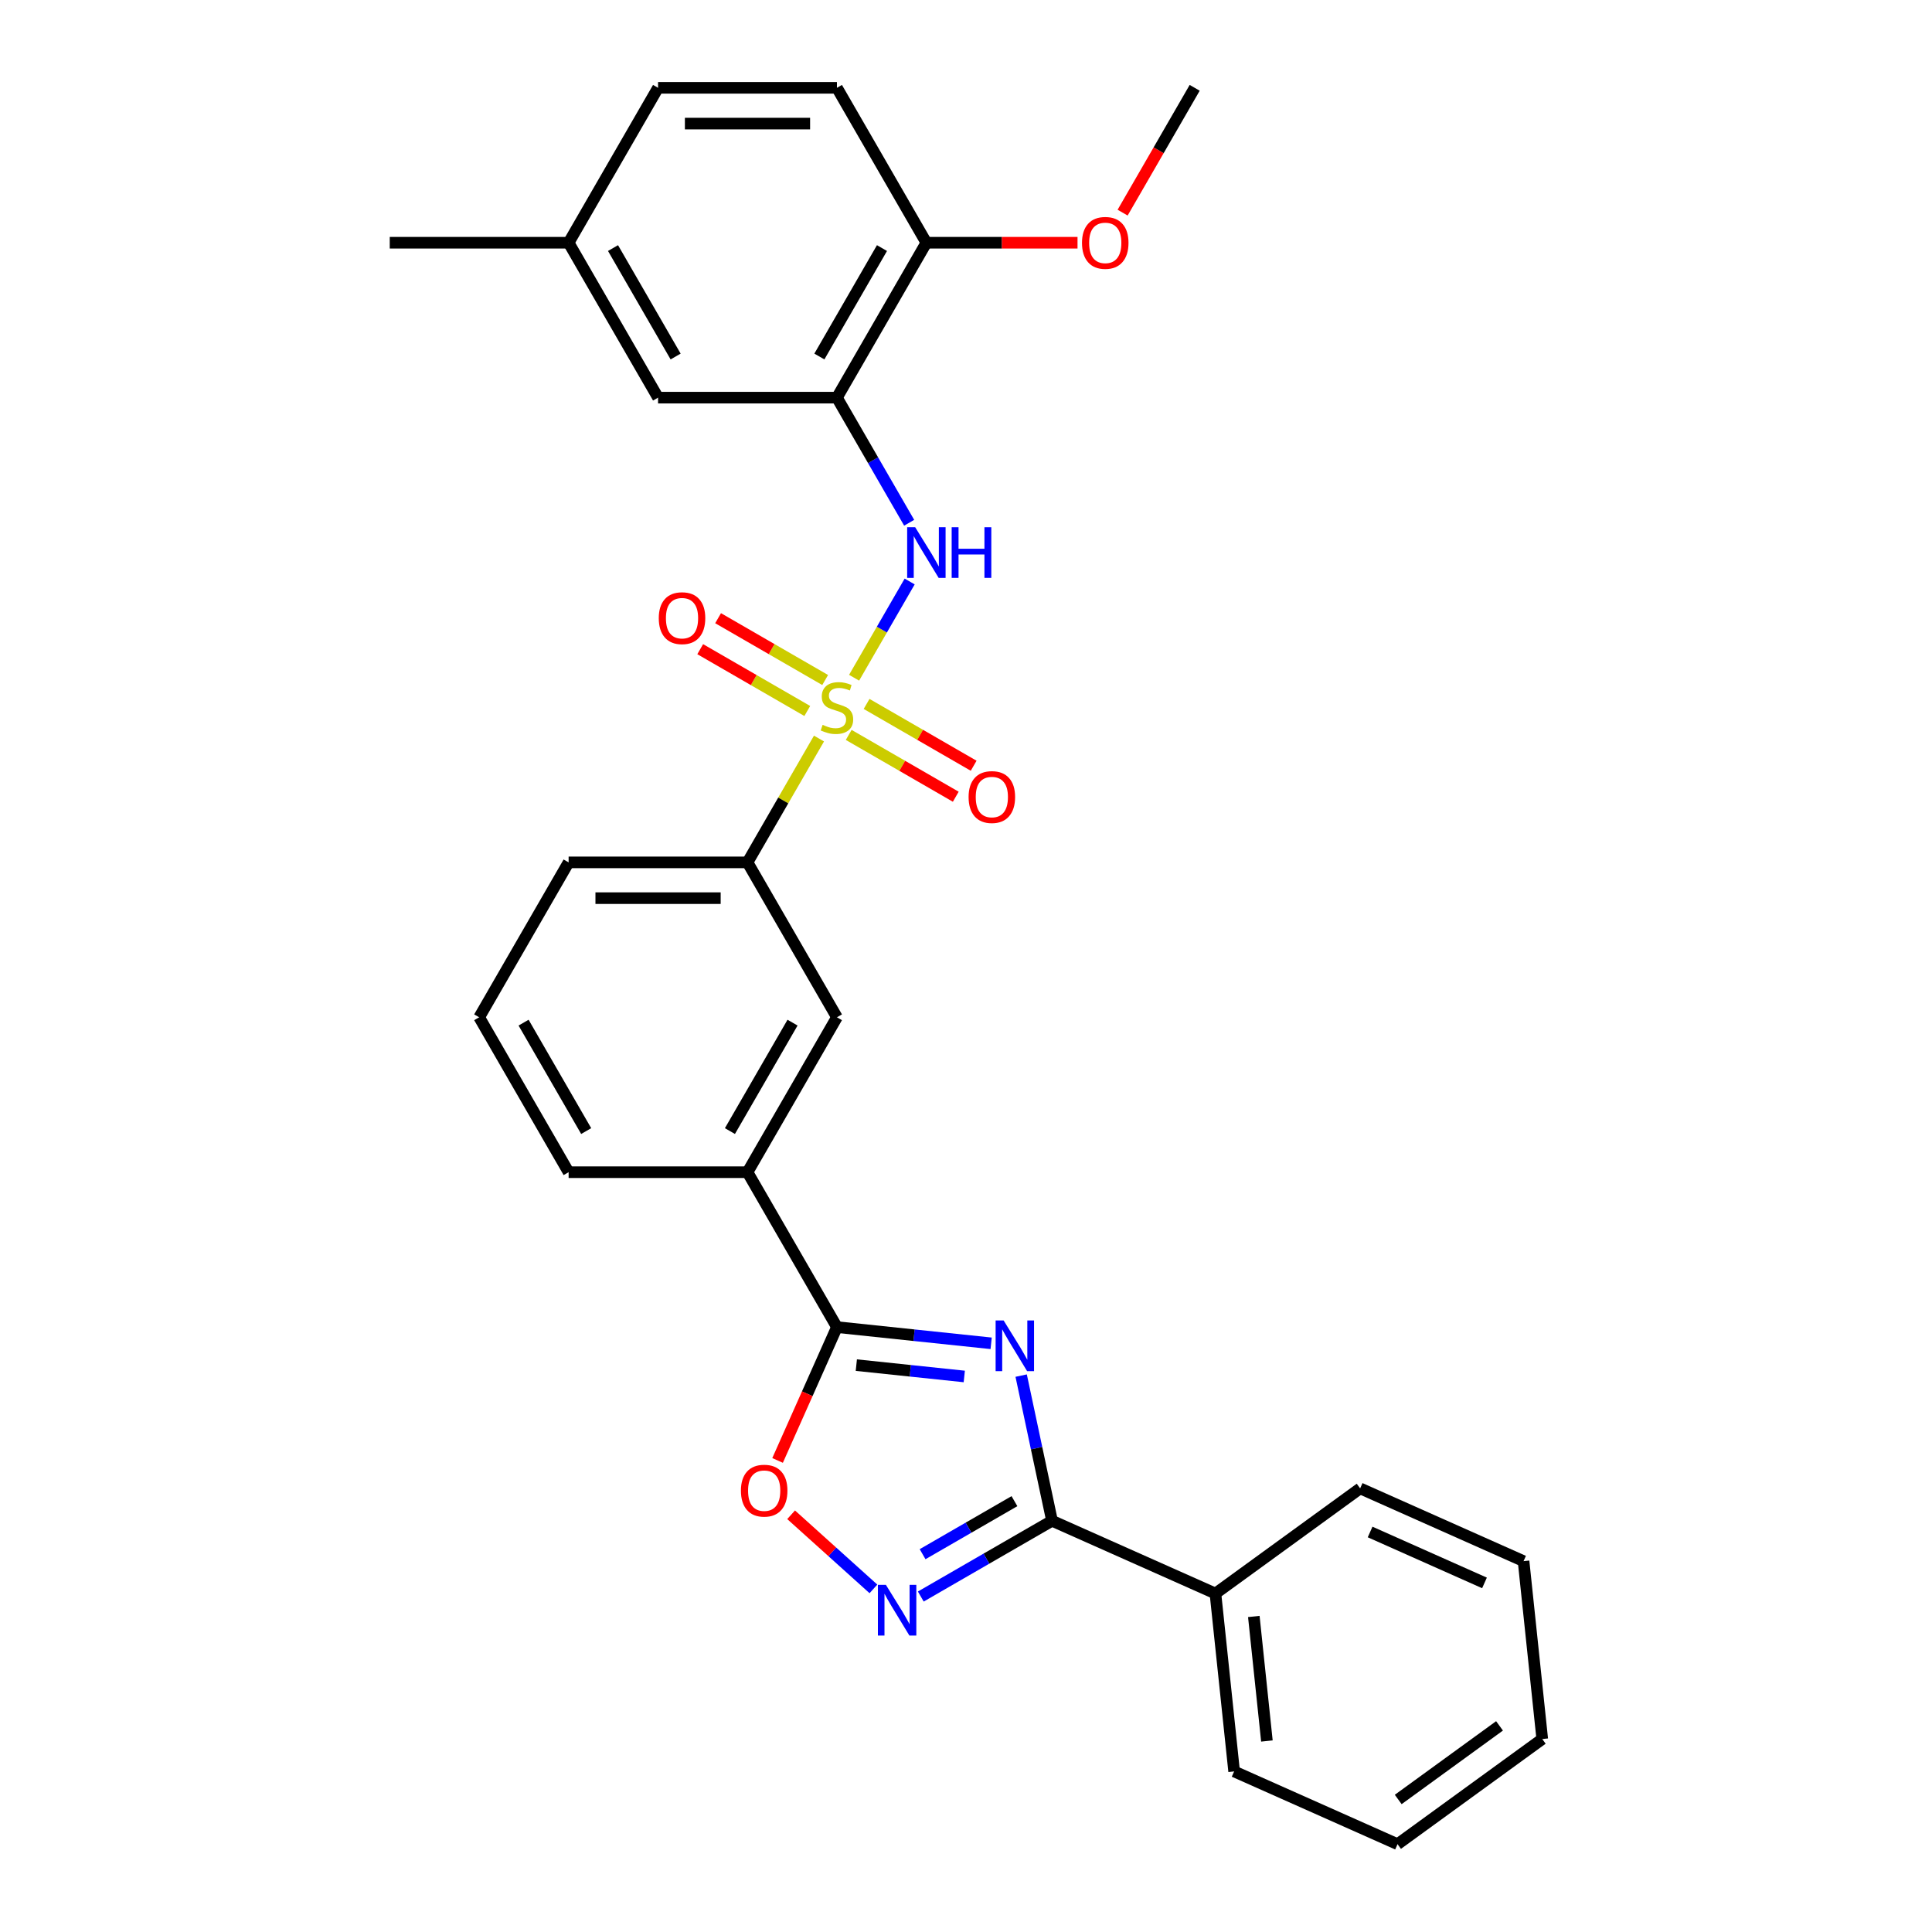 <?xml version='1.0' encoding='iso-8859-1'?>
<svg version='1.1' baseProfile='full'
              xmlns='http://www.w3.org/2000/svg'
                      xmlns:rdkit='http://www.rdkit.org/xml'
                      xmlns:xlink='http://www.w3.org/1999/xlink'
                  xml:space='preserve'
width='1000px' height='1000px' viewBox='0 0 1000 1000'>
<!-- END OF HEADER -->
<rect style='opacity:1.0;fill:#FFFFFF;stroke:none' width='1000' height='1000' x='0' y='0'> </rect>
<path class='bond-4' d='M 442.08,350.794 L 456.46,325.888' style='fill:none;fill-rule:evenodd;stroke:#CCCC00;stroke-width:6px;stroke-linecap:butt;stroke-linejoin:miter;stroke-opacity:1' />
<path class='bond-4' d='M 456.46,325.888 L 470.84,300.981' style='fill:none;fill-rule:evenodd;stroke:#0000FF;stroke-width:6px;stroke-linecap:butt;stroke-linejoin:miter;stroke-opacity:1' />
<path class='bond-7' d='M 423.906,382.274 L 405.404,414.319' style='fill:none;fill-rule:evenodd;stroke:#CCCC00;stroke-width:6px;stroke-linecap:butt;stroke-linejoin:miter;stroke-opacity:1' />
<path class='bond-7' d='M 405.404,414.319 L 386.903,446.364' style='fill:none;fill-rule:evenodd;stroke:#000000;stroke-width:6px;stroke-linecap:butt;stroke-linejoin:miter;stroke-opacity:1' />
<path class='bond-9' d='M 439.288,380.39 L 466.998,396.388' style='fill:none;fill-rule:evenodd;stroke:#CCCC00;stroke-width:6px;stroke-linecap:butt;stroke-linejoin:miter;stroke-opacity:1' />
<path class='bond-9' d='M 466.998,396.388 L 494.707,412.387' style='fill:none;fill-rule:evenodd;stroke:#FF0000;stroke-width:6px;stroke-linecap:butt;stroke-linejoin:miter;stroke-opacity:1' />
<path class='bond-9' d='M 448.547,364.354 L 476.256,380.352' style='fill:none;fill-rule:evenodd;stroke:#CCCC00;stroke-width:6px;stroke-linecap:butt;stroke-linejoin:miter;stroke-opacity:1' />
<path class='bond-9' d='M 476.256,380.352 L 503.966,396.35' style='fill:none;fill-rule:evenodd;stroke:#FF0000;stroke-width:6px;stroke-linecap:butt;stroke-linejoin:miter;stroke-opacity:1' />
<path class='bond-10' d='M 427.104,351.974 L 399.394,335.976' style='fill:none;fill-rule:evenodd;stroke:#CCCC00;stroke-width:6px;stroke-linecap:butt;stroke-linejoin:miter;stroke-opacity:1' />
<path class='bond-10' d='M 399.394,335.976 L 371.685,319.978' style='fill:none;fill-rule:evenodd;stroke:#FF0000;stroke-width:6px;stroke-linecap:butt;stroke-linejoin:miter;stroke-opacity:1' />
<path class='bond-10' d='M 417.845,368.01 L 390.136,352.012' style='fill:none;fill-rule:evenodd;stroke:#CCCC00;stroke-width:6px;stroke-linecap:butt;stroke-linejoin:miter;stroke-opacity:1' />
<path class='bond-10' d='M 390.136,352.012 L 362.426,336.014' style='fill:none;fill-rule:evenodd;stroke:#FF0000;stroke-width:6px;stroke-linecap:butt;stroke-linejoin:miter;stroke-opacity:1' />
<path class='bond-0' d='M 513.016,695.299 L 473.106,691.104' style='fill:none;fill-rule:evenodd;stroke:#0000FF;stroke-width:6px;stroke-linecap:butt;stroke-linejoin:miter;stroke-opacity:1' />
<path class='bond-0' d='M 473.106,691.104 L 433.196,686.91' style='fill:none;fill-rule:evenodd;stroke:#000000;stroke-width:6px;stroke-linecap:butt;stroke-linejoin:miter;stroke-opacity:1' />
<path class='bond-0' d='M 499.108,712.456 L 471.171,709.52' style='fill:none;fill-rule:evenodd;stroke:#0000FF;stroke-width:6px;stroke-linecap:butt;stroke-linejoin:miter;stroke-opacity:1' />
<path class='bond-0' d='M 471.171,709.52 L 443.233,706.584' style='fill:none;fill-rule:evenodd;stroke:#000000;stroke-width:6px;stroke-linecap:butt;stroke-linejoin:miter;stroke-opacity:1' />
<path class='bond-1' d='M 528.553,712.012 L 536.539,749.581' style='fill:none;fill-rule:evenodd;stroke:#0000FF;stroke-width:6px;stroke-linecap:butt;stroke-linejoin:miter;stroke-opacity:1' />
<path class='bond-1' d='M 536.539,749.581 L 544.525,787.15' style='fill:none;fill-rule:evenodd;stroke:#000000;stroke-width:6px;stroke-linecap:butt;stroke-linejoin:miter;stroke-opacity:1' />
<path class='bond-14' d='M 544.525,787.15 L 629.106,824.808' style='fill:none;fill-rule:evenodd;stroke:#000000;stroke-width:6px;stroke-linecap:butt;stroke-linejoin:miter;stroke-opacity:1' />
<path class='bond-31' d='M 544.525,787.15 L 510.563,806.758' style='fill:none;fill-rule:evenodd;stroke:#000000;stroke-width:6px;stroke-linecap:butt;stroke-linejoin:miter;stroke-opacity:1' />
<path class='bond-31' d='M 510.563,806.758 L 476.601,826.366' style='fill:none;fill-rule:evenodd;stroke:#0000FF;stroke-width:6px;stroke-linecap:butt;stroke-linejoin:miter;stroke-opacity:1' />
<path class='bond-31' d='M 525.077,776.996 L 501.304,790.722' style='fill:none;fill-rule:evenodd;stroke:#000000;stroke-width:6px;stroke-linecap:butt;stroke-linejoin:miter;stroke-opacity:1' />
<path class='bond-31' d='M 501.304,790.722 L 477.531,804.447' style='fill:none;fill-rule:evenodd;stroke:#0000FF;stroke-width:6px;stroke-linecap:butt;stroke-linejoin:miter;stroke-opacity:1' />
<path class='bond-2' d='M 433.196,686.91 L 386.903,606.728' style='fill:none;fill-rule:evenodd;stroke:#000000;stroke-width:6px;stroke-linecap:butt;stroke-linejoin:miter;stroke-opacity:1' />
<path class='bond-5' d='M 433.196,686.91 L 417.834,721.414' style='fill:none;fill-rule:evenodd;stroke:#000000;stroke-width:6px;stroke-linecap:butt;stroke-linejoin:miter;stroke-opacity:1' />
<path class='bond-5' d='M 417.834,721.414 L 402.471,755.918' style='fill:none;fill-rule:evenodd;stroke:#FF0000;stroke-width:6px;stroke-linecap:butt;stroke-linejoin:miter;stroke-opacity:1' />
<path class='bond-3' d='M 452.084,822.406 L 430.78,803.224' style='fill:none;fill-rule:evenodd;stroke:#0000FF;stroke-width:6px;stroke-linecap:butt;stroke-linejoin:miter;stroke-opacity:1' />
<path class='bond-3' d='M 430.78,803.224 L 409.476,784.041' style='fill:none;fill-rule:evenodd;stroke:#FF0000;stroke-width:6px;stroke-linecap:butt;stroke-linejoin:miter;stroke-opacity:1' />
<path class='bond-6' d='M 470.583,270.575 L 451.89,238.197' style='fill:none;fill-rule:evenodd;stroke:#0000FF;stroke-width:6px;stroke-linecap:butt;stroke-linejoin:miter;stroke-opacity:1' />
<path class='bond-6' d='M 451.89,238.197 L 433.196,205.818' style='fill:none;fill-rule:evenodd;stroke:#000000;stroke-width:6px;stroke-linecap:butt;stroke-linejoin:miter;stroke-opacity:1' />
<path class='bond-12' d='M 433.196,205.818 L 479.489,125.636' style='fill:none;fill-rule:evenodd;stroke:#000000;stroke-width:6px;stroke-linecap:butt;stroke-linejoin:miter;stroke-opacity:1' />
<path class='bond-12' d='M 424.103,184.532 L 456.509,128.405' style='fill:none;fill-rule:evenodd;stroke:#000000;stroke-width:6px;stroke-linecap:butt;stroke-linejoin:miter;stroke-opacity:1' />
<path class='bond-13' d='M 433.196,205.818 L 340.61,205.818' style='fill:none;fill-rule:evenodd;stroke:#000000;stroke-width:6px;stroke-linecap:butt;stroke-linejoin:miter;stroke-opacity:1' />
<path class='bond-11' d='M 386.903,446.364 L 433.196,526.546' style='fill:none;fill-rule:evenodd;stroke:#000000;stroke-width:6px;stroke-linecap:butt;stroke-linejoin:miter;stroke-opacity:1' />
<path class='bond-19' d='M 386.903,446.364 L 294.317,446.364' style='fill:none;fill-rule:evenodd;stroke:#000000;stroke-width:6px;stroke-linecap:butt;stroke-linejoin:miter;stroke-opacity:1' />
<path class='bond-19' d='M 373.015,464.881 L 308.205,464.881' style='fill:none;fill-rule:evenodd;stroke:#000000;stroke-width:6px;stroke-linecap:butt;stroke-linejoin:miter;stroke-opacity:1' />
<path class='bond-8' d='M 386.903,606.728 L 433.196,526.546' style='fill:none;fill-rule:evenodd;stroke:#000000;stroke-width:6px;stroke-linecap:butt;stroke-linejoin:miter;stroke-opacity:1' />
<path class='bond-8' d='M 377.81,585.442 L 410.216,529.315' style='fill:none;fill-rule:evenodd;stroke:#000000;stroke-width:6px;stroke-linecap:butt;stroke-linejoin:miter;stroke-opacity:1' />
<path class='bond-29' d='M 386.903,606.728 L 294.317,606.728' style='fill:none;fill-rule:evenodd;stroke:#000000;stroke-width:6px;stroke-linecap:butt;stroke-linejoin:miter;stroke-opacity:1' />
<path class='bond-15' d='M 479.489,125.636 L 433.196,45.455' style='fill:none;fill-rule:evenodd;stroke:#000000;stroke-width:6px;stroke-linecap:butt;stroke-linejoin:miter;stroke-opacity:1' />
<path class='bond-18' d='M 479.489,125.636 L 518.607,125.636' style='fill:none;fill-rule:evenodd;stroke:#000000;stroke-width:6px;stroke-linecap:butt;stroke-linejoin:miter;stroke-opacity:1' />
<path class='bond-18' d='M 518.607,125.636 L 557.724,125.636' style='fill:none;fill-rule:evenodd;stroke:#FF0000;stroke-width:6px;stroke-linecap:butt;stroke-linejoin:miter;stroke-opacity:1' />
<path class='bond-16' d='M 340.61,205.818 L 294.317,125.636' style='fill:none;fill-rule:evenodd;stroke:#000000;stroke-width:6px;stroke-linecap:butt;stroke-linejoin:miter;stroke-opacity:1' />
<path class='bond-16' d='M 349.702,184.532 L 317.297,128.405' style='fill:none;fill-rule:evenodd;stroke:#000000;stroke-width:6px;stroke-linecap:butt;stroke-linejoin:miter;stroke-opacity:1' />
<path class='bond-22' d='M 629.106,824.808 L 638.784,916.887' style='fill:none;fill-rule:evenodd;stroke:#000000;stroke-width:6px;stroke-linecap:butt;stroke-linejoin:miter;stroke-opacity:1' />
<path class='bond-22' d='M 648.974,836.685 L 655.748,901.14' style='fill:none;fill-rule:evenodd;stroke:#000000;stroke-width:6px;stroke-linecap:butt;stroke-linejoin:miter;stroke-opacity:1' />
<path class='bond-23' d='M 629.106,824.808 L 704.01,770.388' style='fill:none;fill-rule:evenodd;stroke:#000000;stroke-width:6px;stroke-linecap:butt;stroke-linejoin:miter;stroke-opacity:1' />
<path class='bond-30' d='M 433.196,45.455 L 340.61,45.455' style='fill:none;fill-rule:evenodd;stroke:#000000;stroke-width:6px;stroke-linecap:butt;stroke-linejoin:miter;stroke-opacity:1' />
<path class='bond-30' d='M 419.308,63.972 L 354.498,63.972' style='fill:none;fill-rule:evenodd;stroke:#000000;stroke-width:6px;stroke-linecap:butt;stroke-linejoin:miter;stroke-opacity:1' />
<path class='bond-17' d='M 294.317,125.636 L 340.61,45.455' style='fill:none;fill-rule:evenodd;stroke:#000000;stroke-width:6px;stroke-linecap:butt;stroke-linejoin:miter;stroke-opacity:1' />
<path class='bond-24' d='M 294.317,125.636 L 201.731,125.636' style='fill:none;fill-rule:evenodd;stroke:#000000;stroke-width:6px;stroke-linecap:butt;stroke-linejoin:miter;stroke-opacity:1' />
<path class='bond-25' d='M 581.066,110.063 L 599.717,77.759' style='fill:none;fill-rule:evenodd;stroke:#FF0000;stroke-width:6px;stroke-linecap:butt;stroke-linejoin:miter;stroke-opacity:1' />
<path class='bond-25' d='M 599.717,77.759 L 618.368,45.455' style='fill:none;fill-rule:evenodd;stroke:#000000;stroke-width:6px;stroke-linecap:butt;stroke-linejoin:miter;stroke-opacity:1' />
<path class='bond-21' d='M 294.317,446.364 L 248.024,526.546' style='fill:none;fill-rule:evenodd;stroke:#000000;stroke-width:6px;stroke-linecap:butt;stroke-linejoin:miter;stroke-opacity:1' />
<path class='bond-20' d='M 294.317,606.728 L 248.024,526.546' style='fill:none;fill-rule:evenodd;stroke:#000000;stroke-width:6px;stroke-linecap:butt;stroke-linejoin:miter;stroke-opacity:1' />
<path class='bond-20' d='M 303.409,585.442 L 271.004,529.315' style='fill:none;fill-rule:evenodd;stroke:#000000;stroke-width:6px;stroke-linecap:butt;stroke-linejoin:miter;stroke-opacity:1' />
<path class='bond-26' d='M 638.784,916.887 L 723.366,954.545' style='fill:none;fill-rule:evenodd;stroke:#000000;stroke-width:6px;stroke-linecap:butt;stroke-linejoin:miter;stroke-opacity:1' />
<path class='bond-27' d='M 704.01,770.388 L 788.591,808.046' style='fill:none;fill-rule:evenodd;stroke:#000000;stroke-width:6px;stroke-linecap:butt;stroke-linejoin:miter;stroke-opacity:1' />
<path class='bond-27' d='M 709.165,792.953 L 768.372,819.313' style='fill:none;fill-rule:evenodd;stroke:#000000;stroke-width:6px;stroke-linecap:butt;stroke-linejoin:miter;stroke-opacity:1' />
<path class='bond-32' d='M 723.366,954.545 L 798.269,900.125' style='fill:none;fill-rule:evenodd;stroke:#000000;stroke-width:6px;stroke-linecap:butt;stroke-linejoin:miter;stroke-opacity:1' />
<path class='bond-32' d='M 723.717,931.402 L 776.15,893.307' style='fill:none;fill-rule:evenodd;stroke:#000000;stroke-width:6px;stroke-linecap:butt;stroke-linejoin:miter;stroke-opacity:1' />
<path class='bond-28' d='M 788.591,808.046 L 798.269,900.125' style='fill:none;fill-rule:evenodd;stroke:#000000;stroke-width:6px;stroke-linecap:butt;stroke-linejoin:miter;stroke-opacity:1' />
<path  class='atom-0' d='M 425.789 375.181
Q 426.085 375.293, 427.307 375.811
Q 428.53 376.33, 429.863 376.663
Q 431.233 376.959, 432.566 376.959
Q 435.048 376.959, 436.492 375.774
Q 437.936 374.552, 437.936 372.441
Q 437.936 370.997, 437.196 370.108
Q 436.492 369.219, 435.381 368.737
Q 434.27 368.256, 432.418 367.7
Q 430.085 366.997, 428.678 366.33
Q 427.307 365.664, 426.308 364.256
Q 425.345 362.849, 425.345 360.479
Q 425.345 357.183, 427.567 355.146
Q 429.826 353.109, 434.27 353.109
Q 437.307 353.109, 440.751 354.553
L 439.899 357.405
Q 436.751 356.109, 434.381 356.109
Q 431.826 356.109, 430.418 357.183
Q 429.011 358.22, 429.048 360.034
Q 429.048 361.442, 429.752 362.293
Q 430.492 363.145, 431.529 363.627
Q 432.603 364.108, 434.381 364.664
Q 436.751 365.404, 438.159 366.145
Q 439.566 366.886, 440.566 368.404
Q 441.603 369.886, 441.603 372.441
Q 441.603 376.07, 439.158 378.033
Q 436.751 379.959, 432.714 379.959
Q 430.381 379.959, 428.604 379.44
Q 426.863 378.959, 424.789 378.107
L 425.789 375.181
' fill='#CCCC00'/>
<path  class='atom-1' d='M 519.479 683.477
L 528.071 697.365
Q 528.923 698.735, 530.293 701.217
Q 531.663 703.698, 531.737 703.846
L 531.737 683.477
L 535.219 683.477
L 535.219 709.698
L 531.626 709.698
L 522.405 694.514
Q 521.331 692.736, 520.183 690.699
Q 519.072 688.662, 518.738 688.033
L 518.738 709.698
L 515.331 709.698
L 515.331 683.477
L 519.479 683.477
' fill='#0000FF'/>
<path  class='atom-4' d='M 458.547 820.333
L 467.139 834.221
Q 467.991 835.591, 469.361 838.073
Q 470.731 840.554, 470.805 840.702
L 470.805 820.333
L 474.286 820.333
L 474.286 846.554
L 470.694 846.554
L 461.472 831.369
Q 460.398 829.592, 459.25 827.555
Q 458.139 825.518, 457.806 824.888
L 457.806 846.554
L 454.399 846.554
L 454.399 820.333
L 458.547 820.333
' fill='#0000FF'/>
<path  class='atom-5' d='M 473.693 272.89
L 482.285 286.778
Q 483.137 288.148, 484.507 290.629
Q 485.877 293.111, 485.951 293.259
L 485.951 272.89
L 489.433 272.89
L 489.433 299.11
L 485.84 299.11
L 476.619 283.926
Q 475.545 282.149, 474.397 280.112
Q 473.286 278.075, 472.952 277.445
L 472.952 299.11
L 469.545 299.11
L 469.545 272.89
L 473.693 272.89
' fill='#0000FF'/>
<path  class='atom-5' d='M 492.581 272.89
L 496.136 272.89
L 496.136 284.037
L 509.542 284.037
L 509.542 272.89
L 513.098 272.89
L 513.098 299.11
L 509.542 299.11
L 509.542 287
L 496.136 287
L 496.136 299.11
L 492.581 299.11
L 492.581 272.89
' fill='#0000FF'/>
<path  class='atom-6' d='M 383.502 771.565
Q 383.502 765.269, 386.612 761.751
Q 389.723 758.233, 395.538 758.233
Q 401.352 758.233, 404.463 761.751
Q 407.574 765.269, 407.574 771.565
Q 407.574 777.935, 404.426 781.565
Q 401.278 785.157, 395.538 785.157
Q 389.76 785.157, 386.612 781.565
Q 383.502 777.972, 383.502 771.565
M 395.538 782.194
Q 399.537 782.194, 401.685 779.528
Q 403.871 776.824, 403.871 771.565
Q 403.871 766.417, 401.685 763.825
Q 399.537 761.196, 395.538 761.196
Q 391.538 761.196, 389.353 763.788
Q 387.205 766.38, 387.205 771.565
Q 387.205 776.861, 389.353 779.528
Q 391.538 782.194, 395.538 782.194
' fill='#FF0000'/>
<path  class='atom-10' d='M 501.342 412.549
Q 501.342 406.253, 504.453 402.735
Q 507.563 399.217, 513.378 399.217
Q 519.192 399.217, 522.303 402.735
Q 525.414 406.253, 525.414 412.549
Q 525.414 418.919, 522.266 422.548
Q 519.118 426.141, 513.378 426.141
Q 507.6 426.141, 504.453 422.548
Q 501.342 418.956, 501.342 412.549
M 513.378 423.178
Q 517.378 423.178, 519.526 420.512
Q 521.711 417.808, 521.711 412.549
Q 521.711 407.401, 519.526 404.809
Q 517.378 402.18, 513.378 402.18
Q 509.378 402.18, 507.193 404.772
Q 505.045 407.364, 505.045 412.549
Q 505.045 417.845, 507.193 420.512
Q 509.378 423.178, 513.378 423.178
' fill='#FF0000'/>
<path  class='atom-11' d='M 340.978 319.963
Q 340.978 313.667, 344.089 310.149
Q 347.2 306.631, 353.014 306.631
Q 358.828 306.631, 361.939 310.149
Q 365.05 313.667, 365.05 319.963
Q 365.05 326.333, 361.902 329.962
Q 358.754 333.555, 353.014 333.555
Q 347.237 333.555, 344.089 329.962
Q 340.978 326.37, 340.978 319.963
M 353.014 330.592
Q 357.014 330.592, 359.162 327.926
Q 361.347 325.222, 361.347 319.963
Q 361.347 314.815, 359.162 312.223
Q 357.014 309.593, 353.014 309.593
Q 349.014 309.593, 346.829 312.186
Q 344.681 314.778, 344.681 319.963
Q 344.681 325.259, 346.829 327.926
Q 349.014 330.592, 353.014 330.592
' fill='#FF0000'/>
<path  class='atom-19' d='M 560.039 125.71
Q 560.039 119.415, 563.15 115.896
Q 566.261 112.378, 572.075 112.378
Q 577.889 112.378, 581 115.896
Q 584.111 119.415, 584.111 125.71
Q 584.111 132.08, 580.963 135.71
Q 577.815 139.302, 572.075 139.302
Q 566.298 139.302, 563.15 135.71
Q 560.039 132.117, 560.039 125.71
M 572.075 136.339
Q 576.075 136.339, 578.223 133.673
Q 580.408 130.969, 580.408 125.71
Q 580.408 120.563, 578.223 117.97
Q 576.075 115.341, 572.075 115.341
Q 568.075 115.341, 565.89 117.933
Q 563.742 120.526, 563.742 125.71
Q 563.742 131.006, 565.89 133.673
Q 568.075 136.339, 572.075 136.339
' fill='#FF0000'/>
</svg>
